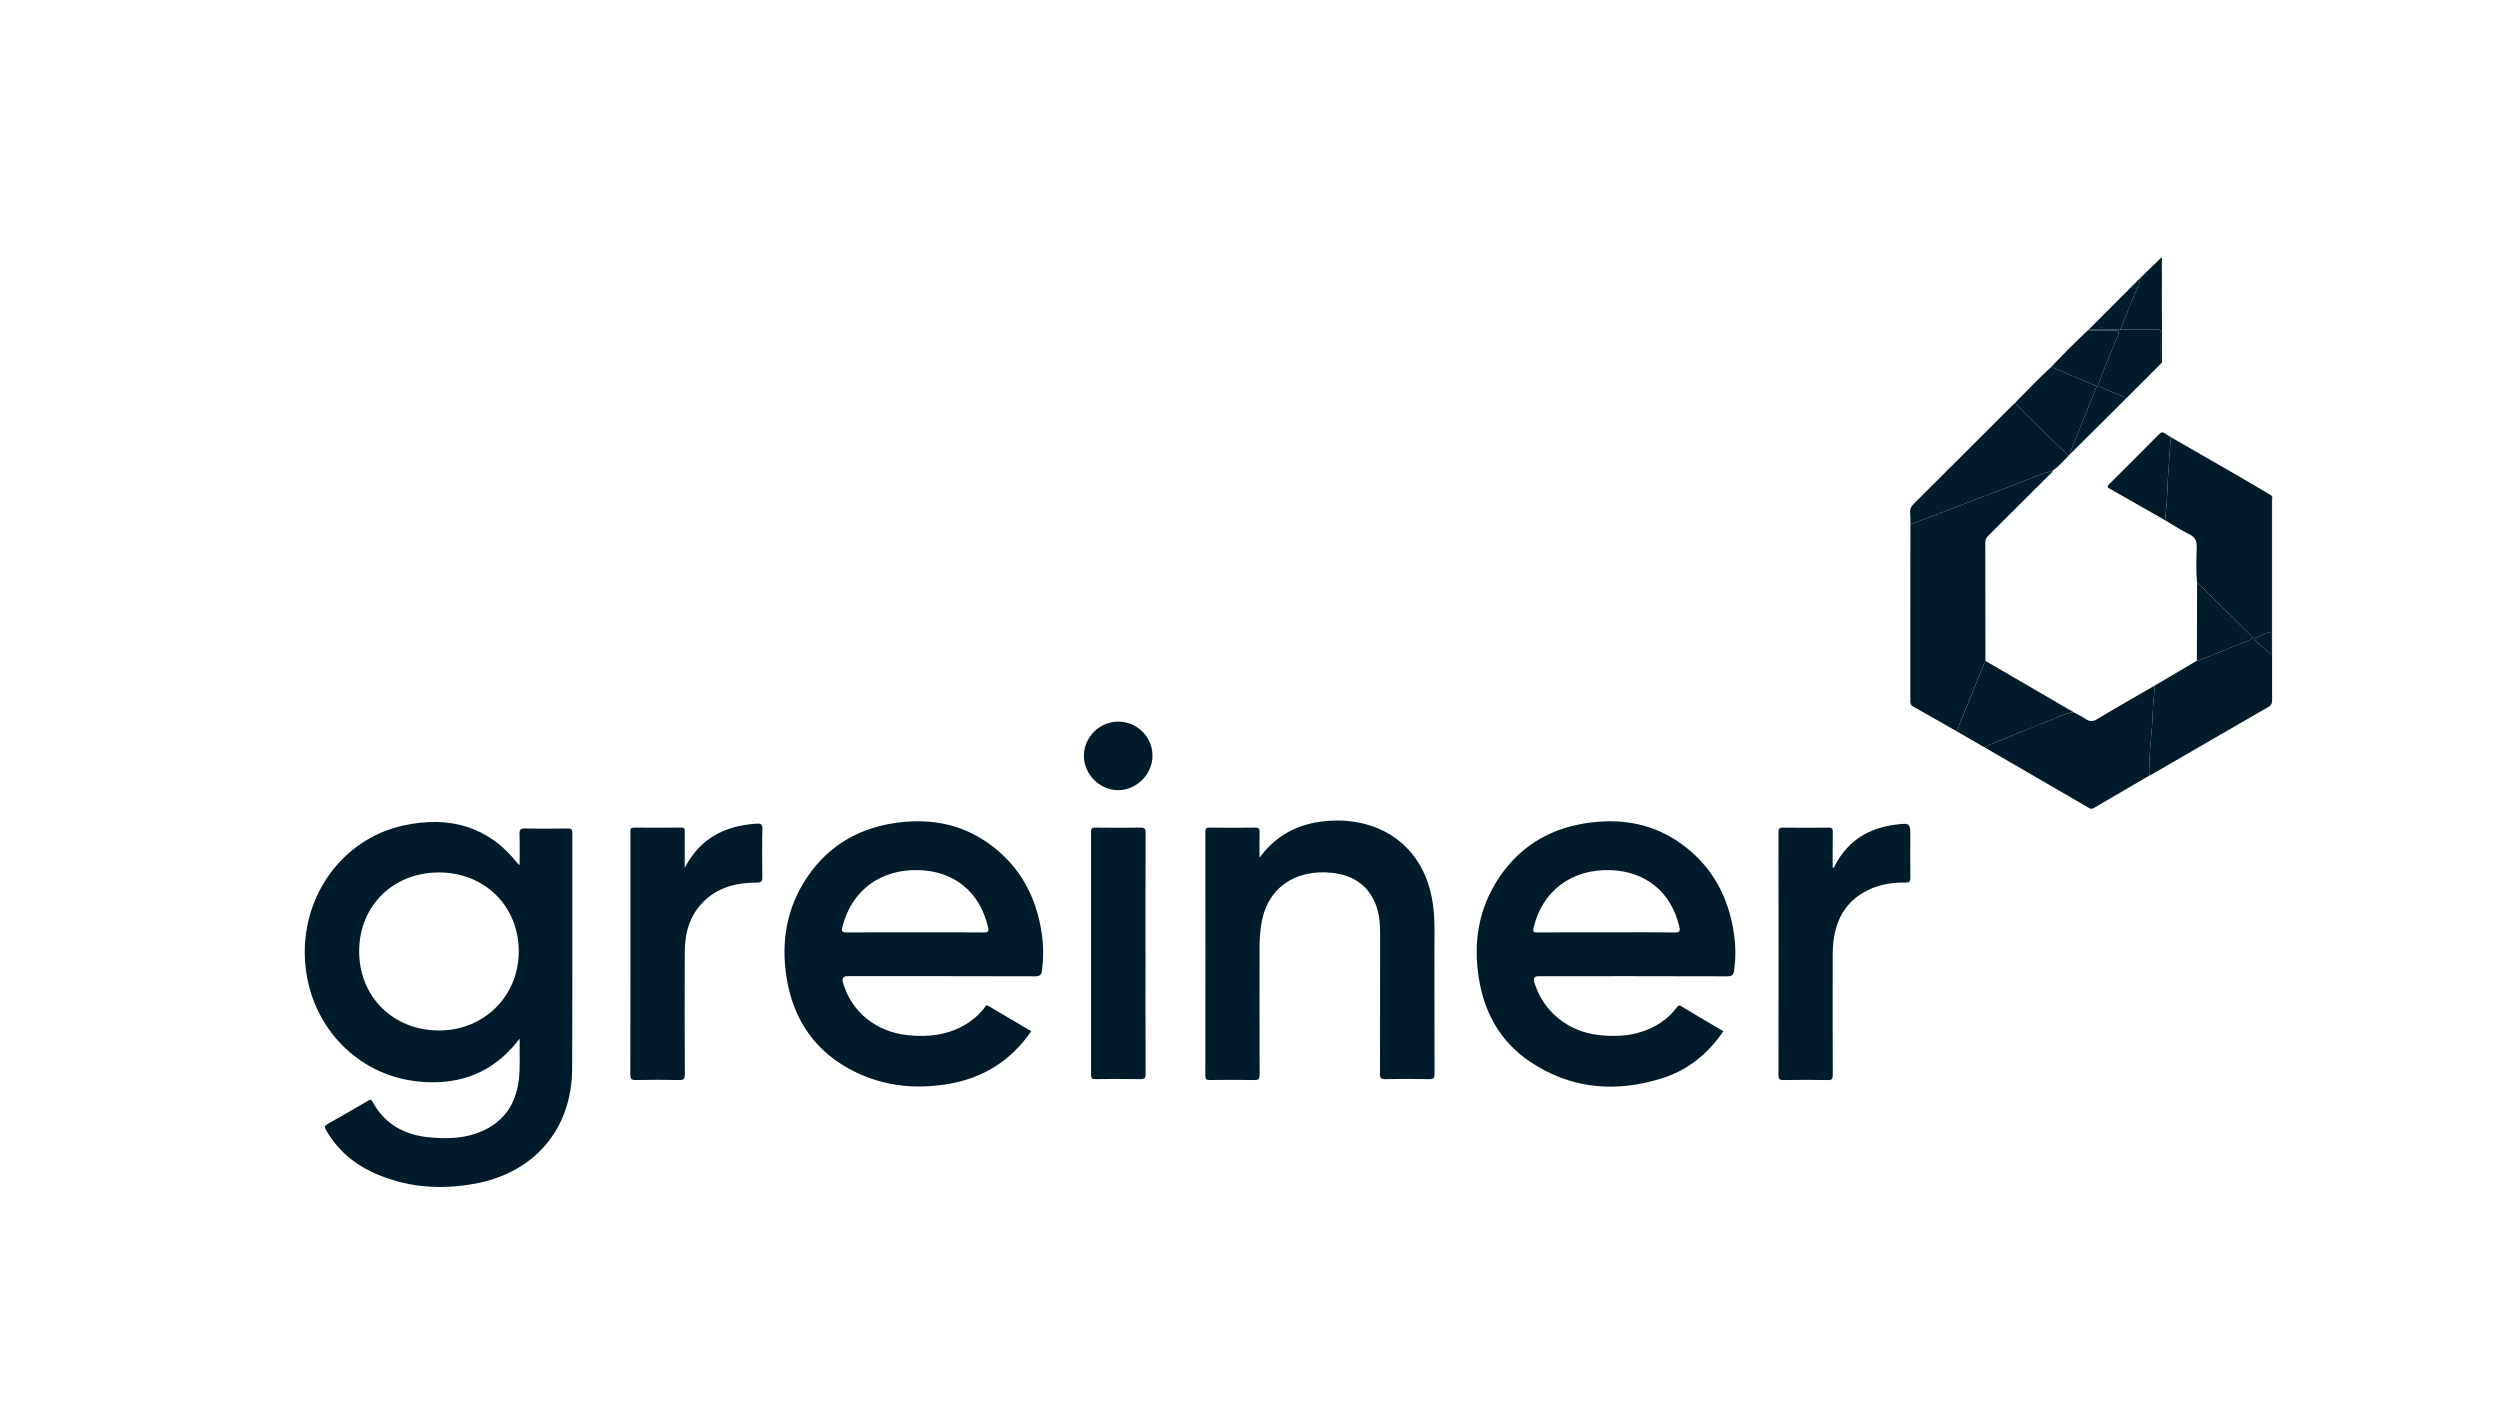 <svg id="Ebene_19" xmlns="http://www.w3.org/2000/svg" viewBox="0 0 1920 1080"><defs><style>.cls-1{fill:#001c2a}</style></defs><path class="cls-1" d="M399.13 797.71c-2.46 2.93-4.13 5.05-5.93 7.04-19.14 21.19-43.5 28.53-71.16 25.93-44.17-4.15-77.5-36.94-85.86-78.34-11.11-55.03 22.29-107.61 74.5-118.55 34.32-7.19 64.35.58 86.9 29.35.24.3.59.51 1.49 1.27 0-8.24.19-15.95-.09-23.64-.13-3.53.69-4.62 4.42-4.52 10.81.29 21.63.19 32.44.04 2.73-.04 3.72.48 3.72 3.5-.1 60.33.12 120.67-.14 181-.2 46.17-28.84 79.85-74.58 88.27-27.32 5.03-53.97 2.91-79.35-9.02-14.98-7.04-26.78-17.77-35.13-32.2-1.29-2.22-1.23-3.25 1.17-4.59 10.38-5.78 20.64-11.78 30.93-17.74 1.51-.88 2.5-1.57 3.71.7 9.56 17.82 25.37 25.75 44.77 27.4 13.31 1.13 26.56.68 39.1-4.79 17.29-7.54 26.2-21.18 28.42-39.55 1.22-10.08.39-20.2.67-31.57zm-61.88-127.66c-35.29-.05-61.32 25.56-61.41 60.4-.09 34.82 25.84 60.74 60.99 60.96 34.64.22 61.52-26.24 61.57-60.61.06-34.77-26.05-60.7-61.16-60.74zm454.73 121.91c-15.63 22.8-37.07 36.06-63.8 40.55-24.43 4.1-48.38 1.87-70.88-9.01-30.77-14.88-48.2-39.98-53.33-73.44-4.21-27.45.33-53.48 16.19-76.75 17.06-25.03 41.32-38.32 71.16-41.78 24.84-2.87 48.01 1.81 68.48 16.6 23.71 17.13 36.35 40.94 40.39 69.57 1.29 9.11 1.27 18.24.09 27.4-.43 3.36-1.41 4.72-5.23 4.7-48.04-.16-96.09-.11-144.13-.11q-4.93 0-3.55 4.86c6.44 22.53 25.47 37.89 49.59 40.45 15.64 1.66 30.56.06 44.35-8.07 5.72-3.37 10.63-7.66 14.71-12.92.71-.91 1.07-2.66 3.09-1.46 10.88 6.5 21.83 12.9 32.86 19.4zm-89.42-75.92c17.66 0 35.33-.1 52.99.08 3.63.04 3.98-1.02 3.23-4.21-6.33-26.85-25.72-42.85-53.15-43.67-29.42-.88-51.68 15.75-58.67 43.58-.91 3.61-.1 4.32 3.44 4.29 17.39-.16 34.78-.07 52.17-.07zm620.97 75.91c-11.78 17.37-27.21 29.93-47.01 36.15-35.69 11.22-70.11 8.39-101.62-12.84-22.11-14.9-34.52-36.58-38.94-62.66-4.79-28.3-.6-55.12 15.73-79.2 17.01-25.08 41.28-38.38 71.13-41.85 24.69-2.87 47.74 1.71 68.17 16.33 23.94 17.12 36.69 41 40.77 69.79 1.29 9.11 1.3 18.25.09 27.4-.44 3.31-1.31 4.76-5.19 4.75-48.33-.17-96.66-.11-144.98-.11q-4.75 0-3.38 4.55c6.83 22.75 26.34 38.38 50.45 40.77 10.75 1.07 21.31.78 31.66-2.5 10.84-3.43 20.01-9.35 27.05-18.38.98-1.26 1.57-2.68 3.81-1.31 10.62 6.45 21.37 12.69 32.26 19.12zm-89.52-75.91c17.38 0 34.76-.15 52.13.11 4.08.06 4.34-1.19 3.56-4.56-6.1-26.21-25.58-42.32-52.57-43.33-29.9-1.12-52.7 15.95-59.33 44.18-.72 3.06-.19 3.68 2.84 3.66 17.79-.12 35.58-.06 53.36-.06zm-266.69-57.35c11.74-15.93 27.2-24.83 46.25-27.54 42.3-6.04 82.18 15.97 87.41 67.38 1.13 11.07.63 22.15.66 33.22.09 30.92-.03 61.85.11 92.77.02 3.39-.76 4.34-4.22 4.27-11.22-.24-22.45-.22-33.67-.01-3.23.06-4.05-.81-4.04-4.04.12-35.99.05-71.97.1-107.96.01-7.72-.61-15.33-3.52-22.54-6.22-15.38-18.4-22.47-34.3-23.99-6.28-.6-12.58-.34-18.79 1.08-19.24 4.39-31.54 18.24-34.72 38.93-.92 5.97-1.25 11.97-1.26 17.99-.02 32.29-.06 64.58.06 96.88.01 3.31-.69 4.43-4.2 4.35-11.36-.23-22.72-.17-34.09-.03-2.68.03-3.43-.7-3.42-3.4.08-62.39.07-124.79.01-187.18 0-2.39.43-3.3 3.09-3.26 11.77.16 23.55.18 35.32 0 2.93-.05 3.31 1.07 3.26 3.54-.14 6.52-.05 13.04-.05 19.56zm-441.46 7.9c11.62-22.63 30.71-32.39 54.99-34.02 3.42-.23 4.77.33 4.67 4.23-.29 12.17-.22 24.35-.03 36.52.05 3.41-.51 4.54-4.4 4.54-17.49.02-33.31 4.54-44.69 19.02-7.87 10.02-10.44 21.84-10.49 34.23-.13 31.32-.13 62.65.05 93.97.02 3.76-1.05 4.46-4.54 4.39-10.94-.23-21.9-.25-32.84 0-3.63.09-4.51-.85-4.5-4.49.13-57.86.09-115.72.09-173.58 0-4.24.1-8.48-.04-12.72-.08-2.21.44-3.11 2.9-3.09 12.04.12 24.09.14 36.13-.01 2.67-.03 2.75 1.16 2.73 3.18-.07 9.27-.03 18.54-.03 27.8zm881.65.03c1.42-.31 1.47-1.42 1.87-2.2 9.89-18.92 26.02-28.58 46.74-31.13 10.97-1.35 11-1.11 11 9.77 0 10.4-.1 20.8.06 31.2.04 2.88-.76 3.63-3.68 3.57-10.38-.23-20.45 1.46-29.79 6.23-15.75 8.04-23.44 21.47-25.57 38.57-.87 6.95-.62 13.93-.63 20.91-.02 27.37-.06 54.73.07 82.1.01 3.08-.76 3.89-3.84 3.84-11.36-.2-22.73-.21-34.09 0-3.21.06-3.79-.98-3.78-3.93.08-62.12.08-124.24 0-186.36 0-2.91.81-3.62 3.64-3.58 11.63.16 23.27.15 34.91 0 2.58-.03 3.2.72 3.16 3.21-.15 9.24-.06 18.49-.06 27.81zm169.06-305.23c-.35 1.61-1.77 2.38-2.8 3.41-15.49 15.49-30.99 30.95-46.53 46.39-1.51 1.5-2.52 2.92-2.52 5.26.1 30.38.09 60.76.1 91.14-.36.73-.76 1.45-1.07 2.21-6.28 15.48-12.49 30.99-18.89 46.42-.7 1.7-.55 4.26-3.17 4.81-10.79-6.15-21.56-12.35-32.4-18.41-2.3-1.29-2.16-3.18-2.16-5.24.01-33.89 0-67.79.01-101.68 0-11.07.05-22.14.08-33.2 3.21-1.11 6.46-2.14 9.64-3.36 25.45-9.74 50.85-19.58 76.33-29.23 7.75-2.93 15.35-6.31 23.37-8.51zM879.75 732.38c0 30.78-.05 61.57.08 92.35.01 3.24-.83 4.1-4.06 4.05-11.49-.2-23-.17-34.49-.01-2.75.04-3.34-.81-3.34-3.42.07-62.11.07-124.22 0-186.34 0-2.63.61-3.44 3.34-3.41 11.5.16 23 .19 34.49-.01 3.21-.06 4.07.79 4.05 4.03-.13 30.92-.08 61.84-.08 92.76zm807.63-284.74c-.97-9.12-.53-18.28-.3-27.4.12-4.83-1.13-7.64-5.61-9.85-6.46-3.18-12.51-7.21-18.73-10.88.58-6.76 1.51-13.52 1.68-20.29.37-14.56 2-29.03 2.63-43.56 17.26 9.92 34.53 19.82 51.77 29.78 8.49 4.91 16.92 9.94 25.37 14.91 0 35.02.01 70.03.02 105.05-4.79.53-8.77 3.24-13.13 4.92l-.85-.79c-12.86-12.72-25.71-25.45-38.58-38.14-1.34-1.32-2.44-2.95-4.26-3.74zm-95.01 99.25c3.22 1.78 6.55 3.39 9.62 5.4 2.93 1.92 5.23 2.04 8.46.1 14.62-8.8 29.47-17.23 44.24-25.79-.04 5.03-.68 10.04-1.07 15.03-.36 4.61-.34 9.23-.68 13.83-.99 13.4-2.7 26.75-2.32 40.23-14.14 8.25-28.28 16.49-42.4 24.77-1.29.75-2.27.99-3.71.15-26.78-15.59-53.59-31.11-80.4-46.65.56-.38 1.07-.87 1.68-1.12 15.67-6.35 31.29-12.82 47.06-18.92 6.45-2.5 12.56-5.99 19.54-7.03z"/><path class="cls-1" d="M1650.61 595.69c-.38-13.48 1.33-26.83 2.32-40.23.34-4.6.32-9.22.68-13.83.39-4.99 1.03-10 1.07-15.03 10.84-6.39 21.68-12.78 32.51-19.17.66-.11 1.37-.09 1.98-.34 10.34-4.17 20.71-8.27 30.97-12.64 3.43-1.46 7.46-1.8 10.08-4.94l.85.79c3.43 4.75 8.32 7.9 13.13 12.41v-17.33c0-35.02-.01-70.03-.02-105.05 1.51.97.8 2.49.8 3.73.02 51.17-.02 102.34 0 153.51 0 2.38-.42 3.97-2.73 5.3-30.09 17.32-60.11 34.76-90.15 52.16-.47.27-1 .43-1.5.65zm-74.04-234.3c-8.02 2.2-15.62 5.58-23.37 8.51-25.48 9.65-50.89 19.49-76.33 29.23-3.17 1.21-6.42 2.24-9.64 3.36-.06-3.01.04-6.02-.22-9.01-.24-2.73.84-4.58 2.71-6.45 24.63-24.53 49.19-49.12 73.78-73.69 1.44-1.44 2.91-2.86 4.37-4.29.04.87.47 1.52 1.06 2.13 12.99 13.19 26.25 26.1 39.84 38.67-3.9 4.03-7.56 8.31-12.2 11.55zm15.8 185.5c-6.98 1.04-13.1 4.53-19.54 7.03-15.76 6.11-31.39 12.58-47.06 18.92-.61.25-1.12.74-1.68 1.12-7.46-4.31-14.93-8.63-22.39-12.94 2.62-.55 2.46-3.11 3.17-4.81 6.4-15.43 12.61-30.94 18.89-46.42.31-.76.71-1.47 1.07-2.21 22.52 13.1 45.03 26.2 67.55 39.3z"/><path class="cls-1" d="M1588.78 349.84c-13.59-12.57-26.85-25.48-39.84-38.67-.6-.61-1.02-1.26-1.06-2.13 9.16-9.29 18.14-18.76 27.8-27.54.53.38 1.02.87 1.61 1.12 10.99 4.65 22 9.28 33 13.91-3.72 9.35-7.47 18.69-11.15 28.06-3.18 8.09-6.92 15.97-9.44 24.32-.31.31-.61.62-.92.94zM858.82 554.2c14.51-.02 26.36 11.84 26.3 26.32-.06 14.05-12.13 26.22-26.13 26.33-14.26.11-26.48-11.98-26.56-26.3-.08-14.33 11.94-26.33 26.38-26.35zm800.79-274.88c-9.04 9.03-18.08 18.06-27.12 27.08-.04-1.7-1.55-1.7-2.59-2.13-6.25-2.62-12.52-5.18-18.78-7.77 4.36-13.2 10.3-25.77 15.39-38.68 1.52-3.85.23-4.09-2.95-4.04-6.69.1-13.39-.03-20.09-.06.29-.27.57-.55.86-.82 8.01.03 16.03.06 24.04.1 9.25 0 18.51.09 27.76-.03 2.66-.03 3.57.81 3.52 3.5-.14 7.61-.04 15.23-.04 22.85zm7.44 56.33c-.63 14.53-2.26 29.01-2.63 43.56-.17 6.77-1.1 13.53-1.68 20.29-14.24-8.11-28.46-16.25-42.73-24.31-2.03-1.15-1.54-1.99-.22-3.31 12.89-12.83 25.77-25.67 38.57-38.59 1.46-1.47 2.6-1.62 4.2-.48 1.44 1.02 2.98 1.89 4.48 2.82zm63.17 153.87c-2.62 3.14-6.65 3.48-10.08 4.94-10.26 4.36-20.63 8.46-30.97 12.64-.61.24-1.32.23-1.98.34.06-19.93.12-39.86.19-59.79 1.82.79 2.91 2.42 4.26 3.74 12.88 12.7 25.73 25.42 38.58 38.14z"/><path class="cls-1" d="M1603.46 253.72c6.7.03 13.39.16 20.09.06 3.18-.05 4.47.19 2.95 4.04-5.08 12.91-11.03 25.48-15.39 38.68-.28 0-.55.01-.83.02-11-4.63-22.01-9.26-33-13.91-.59-.25-1.07-.74-1.61-1.12 8.98-9.53 18.25-18.79 27.78-27.77zm56.15 25.6c0-7.62-.1-15.23.04-22.85.05-2.68-.87-3.53-3.52-3.5-9.25.12-18.51.03-27.76.03 3.08-7.54 6.3-15.04 9.2-22.65 2.17-5.67 5.48-10.93 6.34-17.09 5.29-5.11 10.57-10.22 15.96-15.42 1.03.41.41 1.53.42 2.33.08 25.11.12 50.22.12 75.33 0 1.29.54 2.76-.79 3.81zm-49.32 17.2c.28 0 .55-.01.83-.02 6.26 2.58 12.53 5.15 18.78 7.77 1.05.44 2.55.43 2.59 2.13l-42.8 42.5c2.52-8.35 6.25-16.23 9.44-24.32 3.69-9.37 7.43-18.71 11.15-28.06z"/><path class="cls-1" d="M1643.91 213.27c-.86 6.16-4.17 11.42-6.34 17.09-2.91 7.61-6.12 15.1-9.2 22.65-8.01-.03-16.03-.06-24.04-.1 13.19-13.21 26.39-26.42 39.58-39.64zm100.29 272.12v17.33c-4.81-4.5-9.7-7.65-13.13-12.41 4.36-1.68 8.34-4.39 13.13-4.92z"/></svg>